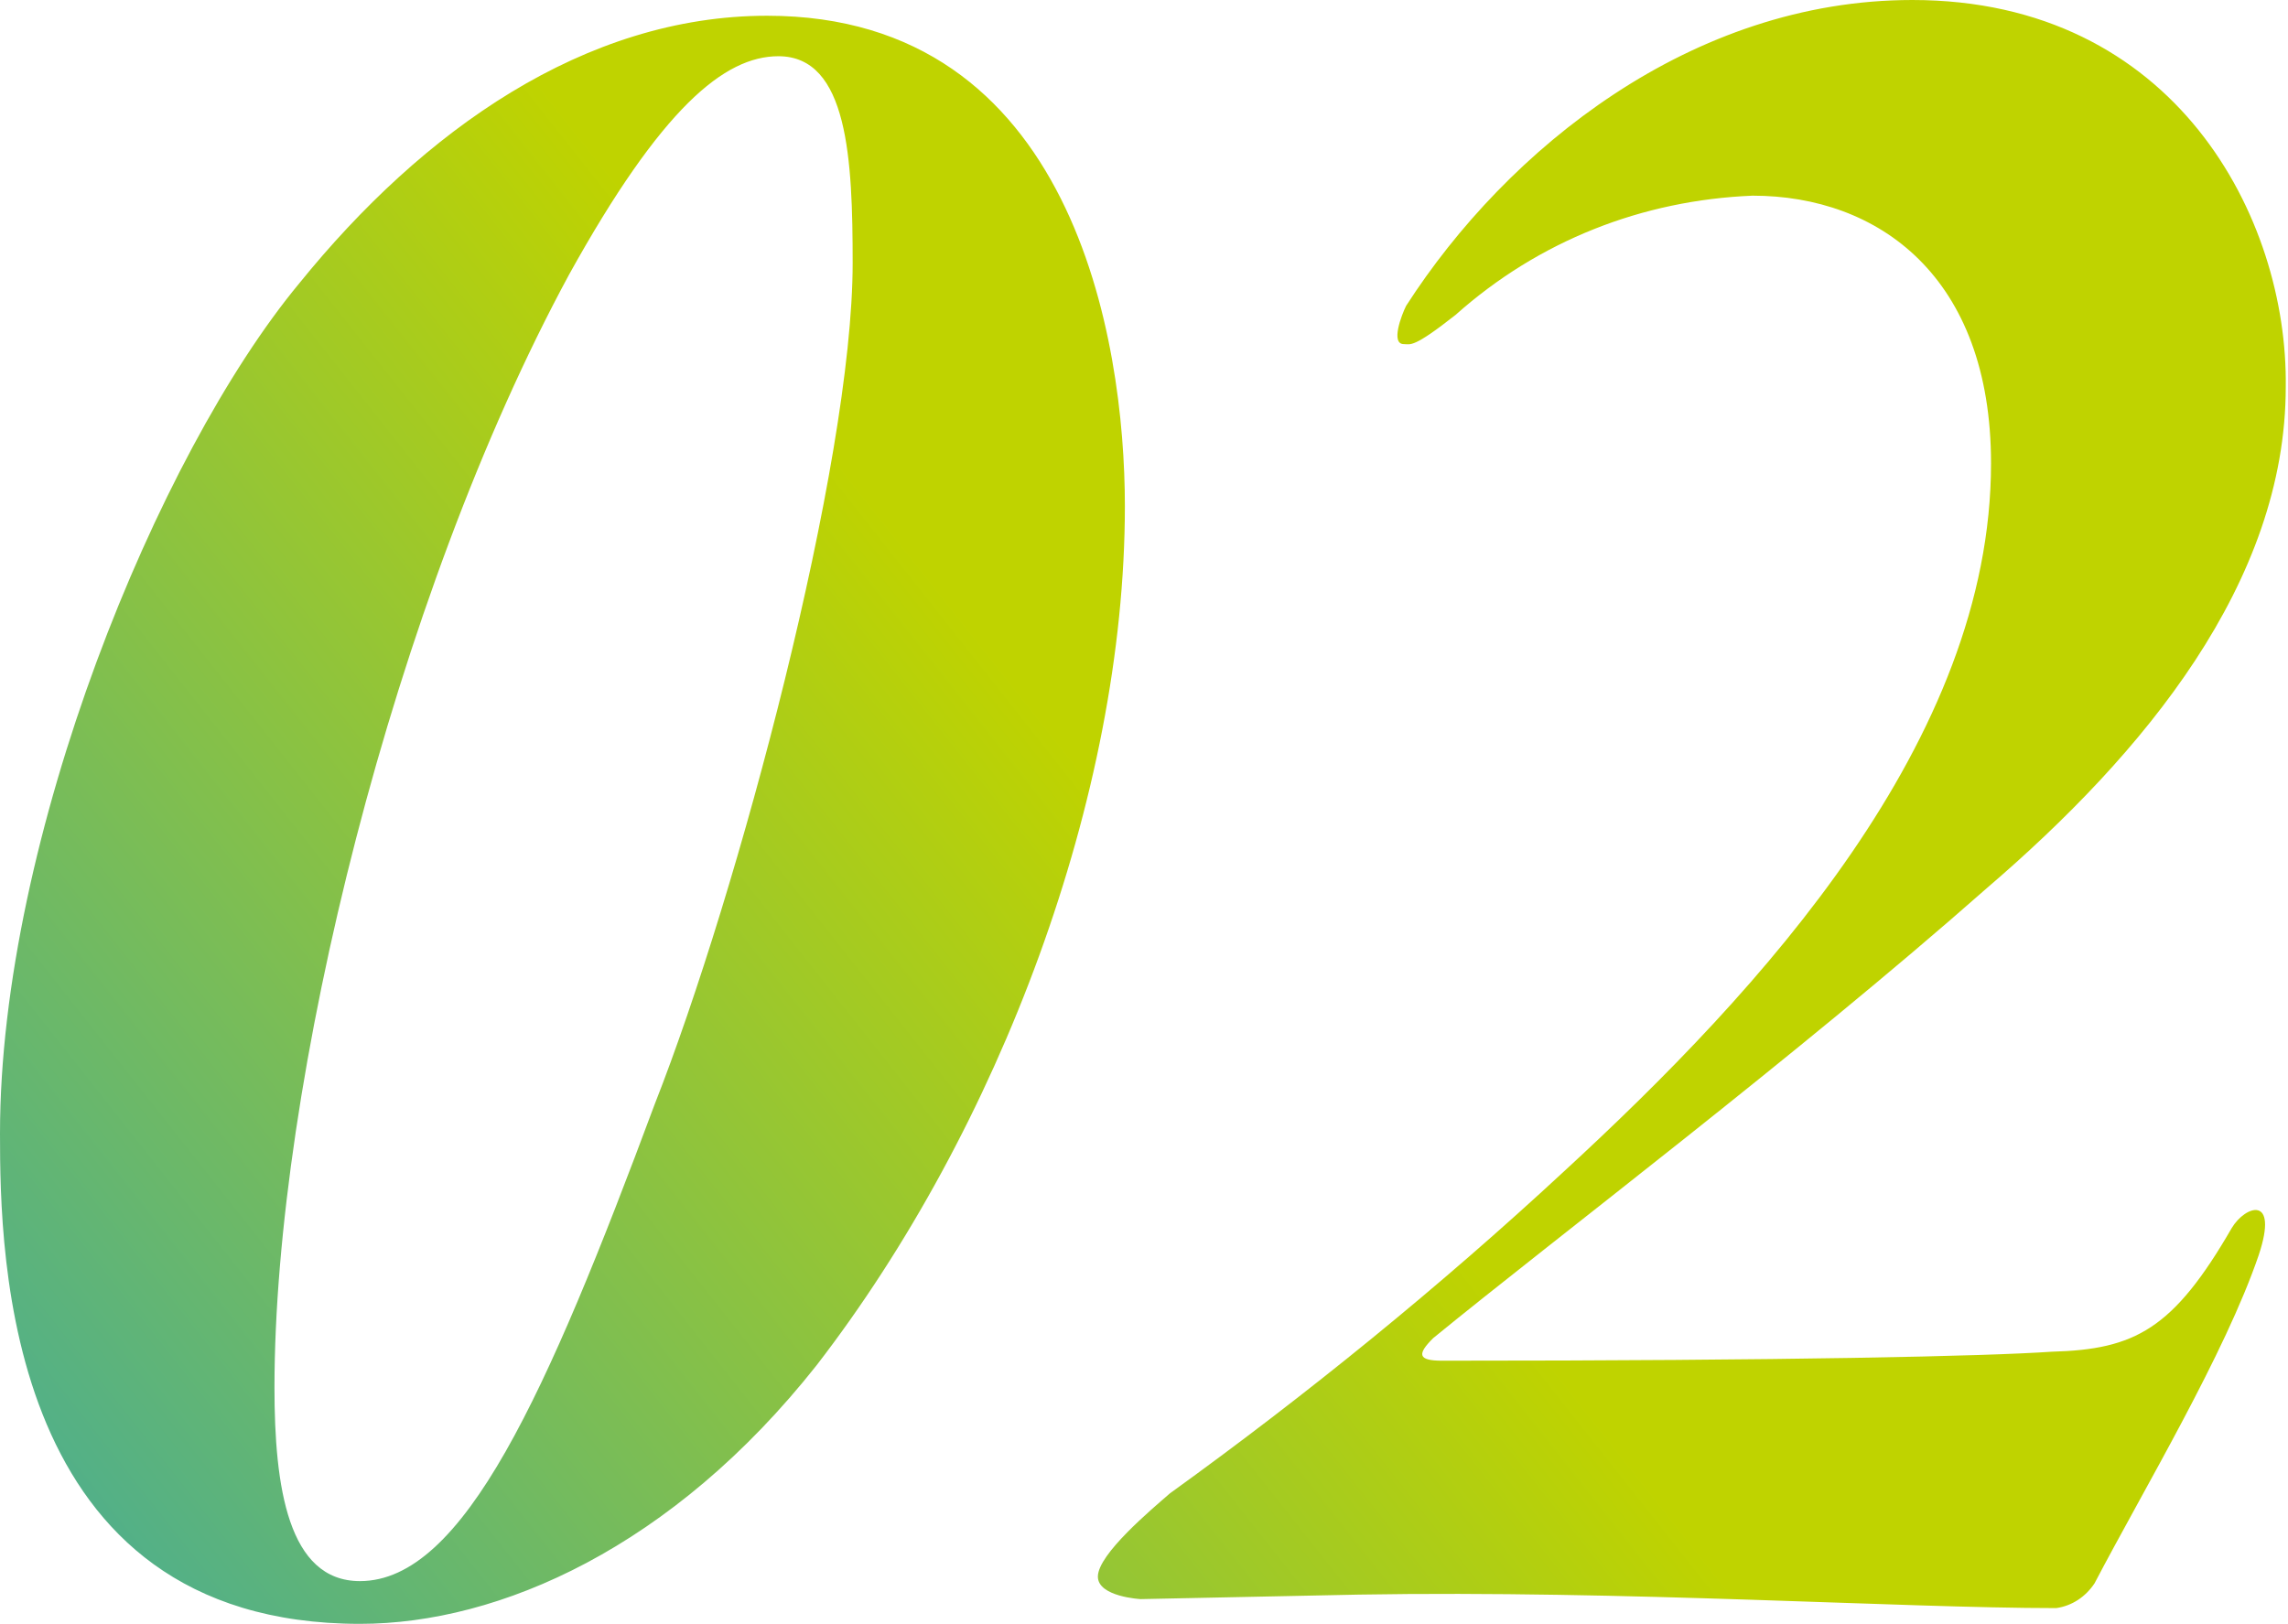 <?xml version="1.0" encoding="utf-8"?>
<!-- Generator: Adobe Illustrator 25.4.7, SVG Export Plug-In . SVG Version: 6.00 Build 0)  -->
<svg version="1.1" id="レイヤー_1" xmlns="http://www.w3.org/2000/svg" xmlns:xlink="http://www.w3.org/1999/xlink" x="0px"
	 y="0px" viewBox="0 0 101.7 72.2" style="enable-background:new 0 0 101.7 72.2;" xml:space="preserve">
<style type="text/css">
	.st0{fill:url(#パス_6_00000083768590551640373540000000757750948628558208_);}
</style>
<g id="レイヤー_1_00000104665538252843884800000014904424014705950343_">
	
		<linearGradient id="パス_6_00000109000633341848962930000004084449579540259223_" gradientUnits="userSpaceOnUse" x1="8.915" y1="75.889" x2="53.375" y2="40.766">
		<stop  offset="0" style="stop-color:#4FAF8C"/>
		<stop  offset="1" style="stop-color:#BFD300"/>
	</linearGradient>
	<path id="パス_6" style="fill:url(#パス_6_00000109000633341848962930000004084449579540259223_);" d="M50,22.5
		c0,12.9-5.6,27.7-13.7,38.2C29.9,68.8,22.2,72.2,16,72.2C0.2,72.2,0,55.8,0,50.4c0-13.1,7-30.2,13.3-37.8C18.8,5.8,26,0.7,34.1,0.7
		C47.7,0.7,50,15.1,50,22.5z M25.3,12.2c-7.8,14.4-13.1,36-13.1,49.5c0,4.4,0.6,8.6,3.8,8.6c4.6,0,8.3-8.3,13.1-21.2
		c3.7-9.4,8.8-28.5,8.8-37.4c0-4.6-0.2-9.2-3.3-9.2C32.2,2.5,29.4,4.8,25.3,12.2L25.3,12.2z M101.6,17.2c0,8.7-6.3,16.3-13.3,22.3
		C79.8,47,69.2,55,63.7,59.5c-0.7,0.7-0.7,1,0.4,1c15.5,0,24.2-0.2,27.1-0.4c3.7-0.1,5.4-1,8-5.5c0.6-1,2.1-1.5,1.2,1.2
		c-1.5,4.4-5.1,10.4-7.3,14.6c-0.4,0.6-1,1-1.7,1.1c-6.9,0-19.2-0.8-31-0.6l-9.7,0.2c0,0-1.9-0.1-1.9-1c0-1,2.4-3,3.2-3.7
		c6.1-4.4,12-9.2,17.5-14.3c8.8-8.1,19-19.2,19-31.5c0-8.3-5-11.9-10.6-11.9c-4.9,0.2-9.5,2-13.2,5.3c-1.9,1.5-2,1.3-2.3,1.3
		c-0.6,0-0.1-1.3,0.1-1.7C67,6.6,75.2,0,85,0C96.7,0,101.7,9.7,101.6,17.2L101.6,17.2z"/>
</g>
</svg>
